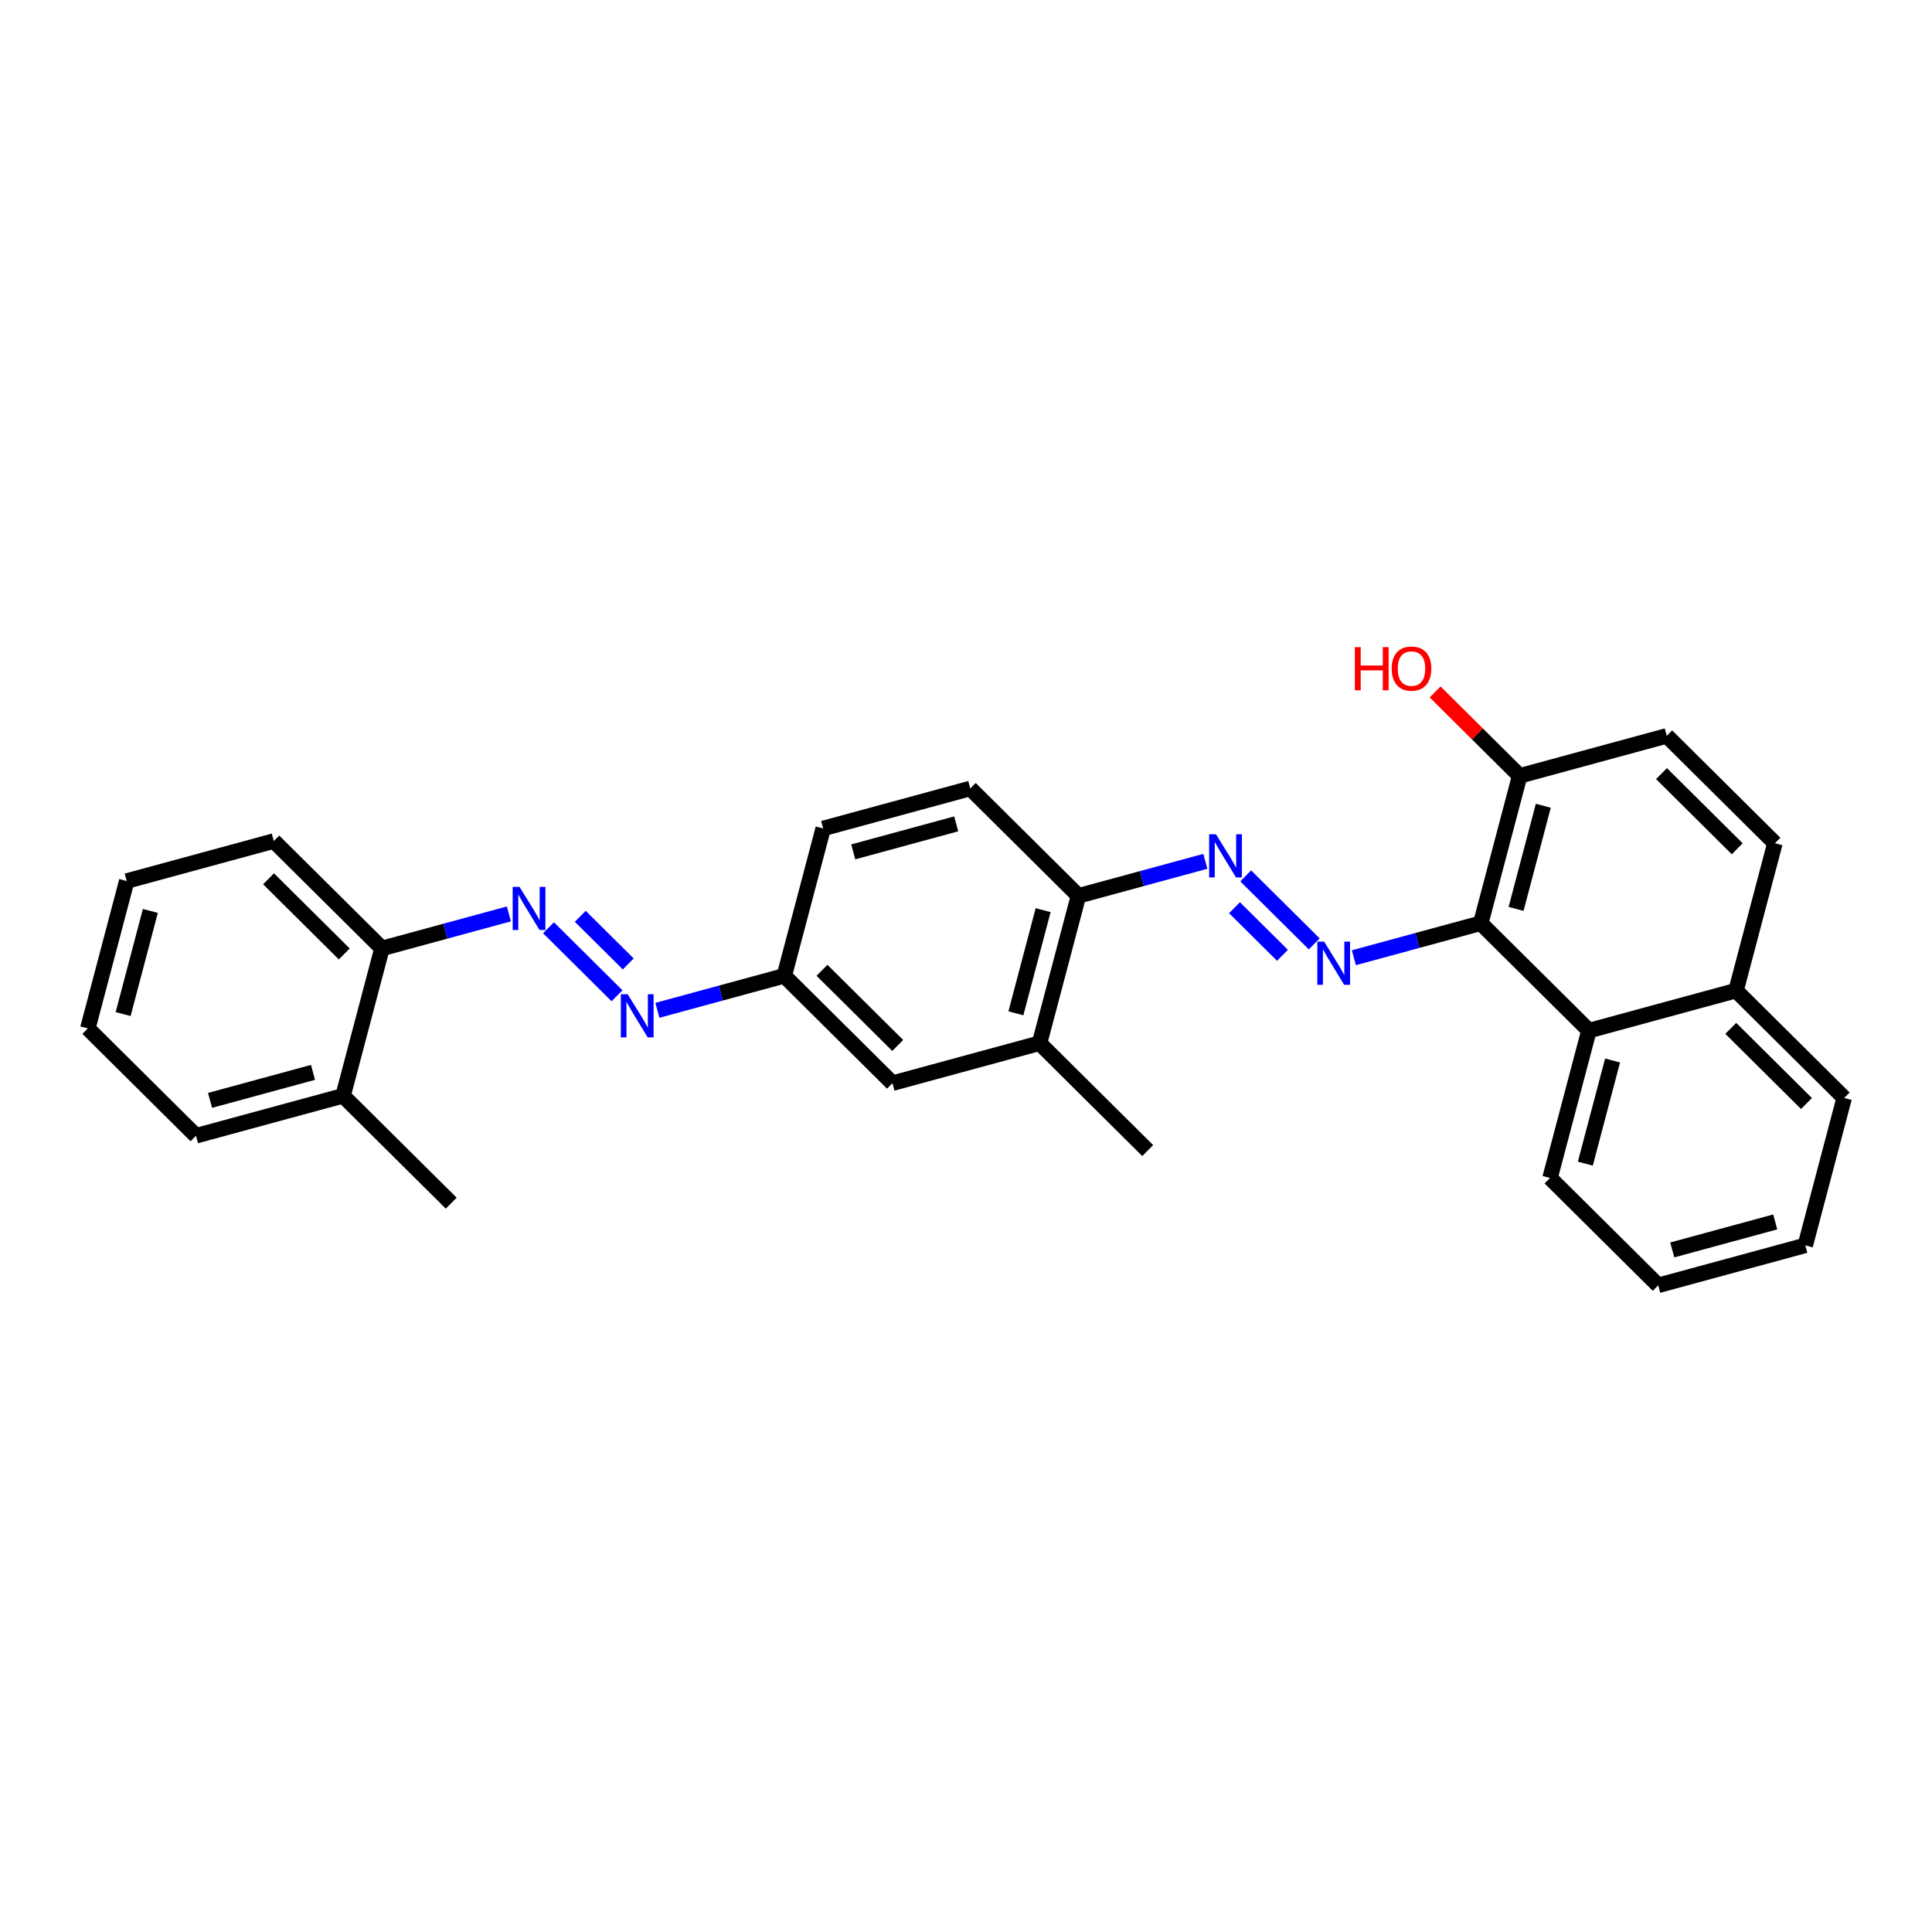 <?xml version='1.0' encoding='iso-8859-1'?>
<svg version='1.1' baseProfile='full'
              xmlns='http://www.w3.org/2000/svg'
                      xmlns:rdkit='http://www.rdkit.org/xml'
                      xmlns:xlink='http://www.w3.org/1999/xlink'
                  xml:space='preserve'
width='250px' height='250px' viewBox='0 0 250 250'>
<!-- END OF HEADER -->
<rect style='opacity:1.0;fill:#FFFFFF;stroke:none' width='250' height='250' x='0' y='0'> </rect>
<path class='bond-0 atom-0 atom-15' d='M 58.39,155.689 L 44.392,141.795' style='fill:none;fill-rule:evenodd;stroke:#000000;stroke-width:2.0px;stroke-linecap:butt;stroke-linejoin:miter;stroke-opacity:1' />
<path class='bond-1 atom-1 atom-16' d='M 148.513,148.884 L 134.516,134.989' style='fill:none;fill-rule:evenodd;stroke:#000000;stroke-width:2.0px;stroke-linecap:butt;stroke-linejoin:miter;stroke-opacity:1' />
<path class='bond-2 atom-2 atom-5' d='M 11.364,133.075 L 16.398,114.006' style='fill:none;fill-rule:evenodd;stroke:#000000;stroke-width:2.0px;stroke-linecap:butt;stroke-linejoin:miter;stroke-opacity:1' />
<path class='bond-2 atom-2 atom-5' d='M 15.933,131.221 L 19.456,117.873' style='fill:none;fill-rule:evenodd;stroke:#000000;stroke-width:2.0px;stroke-linecap:butt;stroke-linejoin:miter;stroke-opacity:1' />
<path class='bond-3 atom-2 atom-6' d='M 11.364,133.075 L 25.361,146.969' style='fill:none;fill-rule:evenodd;stroke:#000000;stroke-width:2.0px;stroke-linecap:butt;stroke-linejoin:miter;stroke-opacity:1' />
<path class='bond-4 atom-3 atom-4' d='M 233.602,161.148 L 214.571,166.323' style='fill:none;fill-rule:evenodd;stroke:#000000;stroke-width:2.0px;stroke-linecap:butt;stroke-linejoin:miter;stroke-opacity:1' />
<path class='bond-4 atom-3 atom-4' d='M 229.712,158.118 L 216.39,161.74' style='fill:none;fill-rule:evenodd;stroke:#000000;stroke-width:2.0px;stroke-linecap:butt;stroke-linejoin:miter;stroke-opacity:1' />
<path class='bond-5 atom-3 atom-7' d='M 233.602,161.148 L 238.636,142.079' style='fill:none;fill-rule:evenodd;stroke:#000000;stroke-width:2.0px;stroke-linecap:butt;stroke-linejoin:miter;stroke-opacity:1' />
<path class='bond-6 atom-4 atom-8' d='M 214.571,166.323 L 200.573,152.428' style='fill:none;fill-rule:evenodd;stroke:#000000;stroke-width:2.0px;stroke-linecap:butt;stroke-linejoin:miter;stroke-opacity:1' />
<path class='bond-7 atom-5 atom-9' d='M 16.398,114.006 L 35.429,108.831' style='fill:none;fill-rule:evenodd;stroke:#000000;stroke-width:2.0px;stroke-linecap:butt;stroke-linejoin:miter;stroke-opacity:1' />
<path class='bond-8 atom-6 atom-15' d='M 25.361,146.969 L 44.392,141.795' style='fill:none;fill-rule:evenodd;stroke:#000000;stroke-width:2.0px;stroke-linecap:butt;stroke-linejoin:miter;stroke-opacity:1' />
<path class='bond-8 atom-6 atom-15' d='M 27.181,142.387 L 40.503,138.764' style='fill:none;fill-rule:evenodd;stroke:#000000;stroke-width:2.0px;stroke-linecap:butt;stroke-linejoin:miter;stroke-opacity:1' />
<path class='bond-9 atom-7 atom-17' d='M 238.636,142.079 L 224.639,128.184' style='fill:none;fill-rule:evenodd;stroke:#000000;stroke-width:2.0px;stroke-linecap:butt;stroke-linejoin:miter;stroke-opacity:1' />
<path class='bond-9 atom-7 atom-17' d='M 233.758,142.794 L 223.96,133.068' style='fill:none;fill-rule:evenodd;stroke:#000000;stroke-width:2.0px;stroke-linecap:butt;stroke-linejoin:miter;stroke-opacity:1' />
<path class='bond-10 atom-8 atom-19' d='M 200.573,152.428 L 205.608,133.359' style='fill:none;fill-rule:evenodd;stroke:#000000;stroke-width:2.0px;stroke-linecap:butt;stroke-linejoin:miter;stroke-opacity:1' />
<path class='bond-10 atom-8 atom-19' d='M 205.142,150.575 L 208.666,137.227' style='fill:none;fill-rule:evenodd;stroke:#000000;stroke-width:2.0px;stroke-linecap:butt;stroke-linejoin:miter;stroke-opacity:1' />
<path class='bond-11 atom-9 atom-20' d='M 35.429,108.831 L 49.427,122.725' style='fill:none;fill-rule:evenodd;stroke:#000000;stroke-width:2.0px;stroke-linecap:butt;stroke-linejoin:miter;stroke-opacity:1' />
<path class='bond-11 atom-9 atom-20' d='M 34.75,113.715 L 44.548,123.441' style='fill:none;fill-rule:evenodd;stroke:#000000;stroke-width:2.0px;stroke-linecap:butt;stroke-linejoin:miter;stroke-opacity:1' />
<path class='bond-12 atom-10 atom-13' d='M 229.673,109.115 L 215.676,95.221' style='fill:none;fill-rule:evenodd;stroke:#000000;stroke-width:2.0px;stroke-linecap:butt;stroke-linejoin:miter;stroke-opacity:1' />
<path class='bond-12 atom-10 atom-13' d='M 224.795,109.831 L 214.997,100.105' style='fill:none;fill-rule:evenodd;stroke:#000000;stroke-width:2.0px;stroke-linecap:butt;stroke-linejoin:miter;stroke-opacity:1' />
<path class='bond-13 atom-10 atom-17' d='M 229.673,109.115 L 224.639,128.184' style='fill:none;fill-rule:evenodd;stroke:#000000;stroke-width:2.0px;stroke-linecap:butt;stroke-linejoin:miter;stroke-opacity:1' />
<path class='bond-14 atom-11 atom-12' d='M 106.521,107.201 L 125.553,102.026' style='fill:none;fill-rule:evenodd;stroke:#000000;stroke-width:2.0px;stroke-linecap:butt;stroke-linejoin:miter;stroke-opacity:1' />
<path class='bond-14 atom-11 atom-12' d='M 110.411,110.231 L 123.733,106.608' style='fill:none;fill-rule:evenodd;stroke:#000000;stroke-width:2.0px;stroke-linecap:butt;stroke-linejoin:miter;stroke-opacity:1' />
<path class='bond-15 atom-11 atom-18' d='M 106.521,107.201 L 101.487,126.27' style='fill:none;fill-rule:evenodd;stroke:#000000;stroke-width:2.0px;stroke-linecap:butt;stroke-linejoin:miter;stroke-opacity:1' />
<path class='bond-16 atom-12 atom-21' d='M 125.553,102.026 L 139.55,115.92' style='fill:none;fill-rule:evenodd;stroke:#000000;stroke-width:2.0px;stroke-linecap:butt;stroke-linejoin:miter;stroke-opacity:1' />
<path class='bond-17 atom-13 atom-22' d='M 215.676,95.221 L 196.644,100.396' style='fill:none;fill-rule:evenodd;stroke:#000000;stroke-width:2.0px;stroke-linecap:butt;stroke-linejoin:miter;stroke-opacity:1' />
<path class='bond-18 atom-14 atom-16' d='M 115.484,140.164 L 134.516,134.989' style='fill:none;fill-rule:evenodd;stroke:#000000;stroke-width:2.0px;stroke-linecap:butt;stroke-linejoin:miter;stroke-opacity:1' />
<path class='bond-19 atom-14 atom-18' d='M 115.484,140.164 L 101.487,126.27' style='fill:none;fill-rule:evenodd;stroke:#000000;stroke-width:2.0px;stroke-linecap:butt;stroke-linejoin:miter;stroke-opacity:1' />
<path class='bond-19 atom-14 atom-18' d='M 116.164,135.281 L 106.365,125.555' style='fill:none;fill-rule:evenodd;stroke:#000000;stroke-width:2.0px;stroke-linecap:butt;stroke-linejoin:miter;stroke-opacity:1' />
<path class='bond-20 atom-15 atom-20' d='M 44.392,141.795 L 49.427,122.725' style='fill:none;fill-rule:evenodd;stroke:#000000;stroke-width:2.0px;stroke-linecap:butt;stroke-linejoin:miter;stroke-opacity:1' />
<path class='bond-21 atom-16 atom-21' d='M 134.516,134.989 L 139.55,115.92' style='fill:none;fill-rule:evenodd;stroke:#000000;stroke-width:2.0px;stroke-linecap:butt;stroke-linejoin:miter;stroke-opacity:1' />
<path class='bond-21 atom-16 atom-21' d='M 131.457,131.122 L 134.981,117.774' style='fill:none;fill-rule:evenodd;stroke:#000000;stroke-width:2.0px;stroke-linecap:butt;stroke-linejoin:miter;stroke-opacity:1' />
<path class='bond-22 atom-17 atom-19' d='M 224.639,128.184 L 205.608,133.359' style='fill:none;fill-rule:evenodd;stroke:#000000;stroke-width:2.0px;stroke-linecap:butt;stroke-linejoin:miter;stroke-opacity:1' />
<path class='bond-23 atom-18 atom-24' d='M 101.487,126.27 L 93.277,128.502' style='fill:none;fill-rule:evenodd;stroke:#000000;stroke-width:2.0px;stroke-linecap:butt;stroke-linejoin:miter;stroke-opacity:1' />
<path class='bond-23 atom-18 atom-24' d='M 93.277,128.502 L 85.067,130.735' style='fill:none;fill-rule:evenodd;stroke:#0000FF;stroke-width:2.0px;stroke-linecap:butt;stroke-linejoin:miter;stroke-opacity:1' />
<path class='bond-24 atom-19 atom-23' d='M 205.608,133.359 L 191.61,119.465' style='fill:none;fill-rule:evenodd;stroke:#000000;stroke-width:2.0px;stroke-linecap:butt;stroke-linejoin:miter;stroke-opacity:1' />
<path class='bond-25 atom-20 atom-25' d='M 49.427,122.725 L 57.637,120.493' style='fill:none;fill-rule:evenodd;stroke:#000000;stroke-width:2.0px;stroke-linecap:butt;stroke-linejoin:miter;stroke-opacity:1' />
<path class='bond-25 atom-20 atom-25' d='M 57.637,120.493 L 65.847,118.261' style='fill:none;fill-rule:evenodd;stroke:#0000FF;stroke-width:2.0px;stroke-linecap:butt;stroke-linejoin:miter;stroke-opacity:1' />
<path class='bond-26 atom-21 atom-26' d='M 139.55,115.92 L 147.76,113.688' style='fill:none;fill-rule:evenodd;stroke:#000000;stroke-width:2.0px;stroke-linecap:butt;stroke-linejoin:miter;stroke-opacity:1' />
<path class='bond-26 atom-21 atom-26' d='M 147.76,113.688 L 155.97,111.455' style='fill:none;fill-rule:evenodd;stroke:#0000FF;stroke-width:2.0px;stroke-linecap:butt;stroke-linejoin:miter;stroke-opacity:1' />
<path class='bond-27 atom-22 atom-23' d='M 196.644,100.396 L 191.61,119.465' style='fill:none;fill-rule:evenodd;stroke:#000000;stroke-width:2.0px;stroke-linecap:butt;stroke-linejoin:miter;stroke-opacity:1' />
<path class='bond-27 atom-22 atom-23' d='M 199.703,104.263 L 196.179,117.611' style='fill:none;fill-rule:evenodd;stroke:#000000;stroke-width:2.0px;stroke-linecap:butt;stroke-linejoin:miter;stroke-opacity:1' />
<path class='bond-28 atom-22 atom-28' d='M 196.644,100.396 L 191.174,94.966' style='fill:none;fill-rule:evenodd;stroke:#000000;stroke-width:2.0px;stroke-linecap:butt;stroke-linejoin:miter;stroke-opacity:1' />
<path class='bond-28 atom-22 atom-28' d='M 191.174,94.966 L 185.704,89.536' style='fill:none;fill-rule:evenodd;stroke:#FF0000;stroke-width:2.0px;stroke-linecap:butt;stroke-linejoin:miter;stroke-opacity:1' />
<path class='bond-29 atom-23 atom-27' d='M 191.61,119.465 L 183.4,121.697' style='fill:none;fill-rule:evenodd;stroke:#000000;stroke-width:2.0px;stroke-linecap:butt;stroke-linejoin:miter;stroke-opacity:1' />
<path class='bond-29 atom-23 atom-27' d='M 183.4,121.697 L 175.19,123.93' style='fill:none;fill-rule:evenodd;stroke:#0000FF;stroke-width:2.0px;stroke-linecap:butt;stroke-linejoin:miter;stroke-opacity:1' />
<path class='bond-30 atom-24 atom-25' d='M 79.844,128.853 L 70.977,120.051' style='fill:none;fill-rule:evenodd;stroke:#0000FF;stroke-width:2.0px;stroke-linecap:butt;stroke-linejoin:miter;stroke-opacity:1' />
<path class='bond-30 atom-24 atom-25' d='M 81.293,124.733 L 75.086,118.572' style='fill:none;fill-rule:evenodd;stroke:#0000FF;stroke-width:2.0px;stroke-linecap:butt;stroke-linejoin:miter;stroke-opacity:1' />
<path class='bond-31 atom-26 atom-27' d='M 161.193,113.338 L 170.059,122.139' style='fill:none;fill-rule:evenodd;stroke:#0000FF;stroke-width:2.0px;stroke-linecap:butt;stroke-linejoin:miter;stroke-opacity:1' />
<path class='bond-31 atom-26 atom-27' d='M 159.744,117.457 L 165.951,123.618' style='fill:none;fill-rule:evenodd;stroke:#0000FF;stroke-width:2.0px;stroke-linecap:butt;stroke-linejoin:miter;stroke-opacity:1' />
<path  class='atom-24' d='M 81.221 128.652
L 83.051 131.611
Q 83.233 131.902, 83.524 132.431
Q 83.816 132.96, 83.832 132.991
L 83.832 128.652
L 84.574 128.652
L 84.574 134.238
L 83.808 134.238
L 81.844 131.003
Q 81.615 130.624, 81.371 130.19
Q 81.134 129.757, 81.063 129.622
L 81.063 134.238
L 80.337 134.238
L 80.337 128.652
L 81.221 128.652
' fill='#0000FF'/>
<path  class='atom-25' d='M 67.224 114.758
L 69.054 117.716
Q 69.235 118.008, 69.527 118.537
Q 69.819 119.065, 69.835 119.097
L 69.835 114.758
L 70.576 114.758
L 70.576 120.343
L 69.811 120.343
L 67.847 117.109
Q 67.618 116.73, 67.373 116.296
Q 67.137 115.862, 67.066 115.728
L 67.066 120.343
L 66.34 120.343
L 66.34 114.758
L 67.224 114.758
' fill='#0000FF'/>
<path  class='atom-26' d='M 157.347 107.953
L 159.177 110.911
Q 159.359 111.203, 159.65 111.732
Q 159.942 112.26, 159.958 112.292
L 159.958 107.953
L 160.7 107.953
L 160.7 113.538
L 159.934 113.538
L 157.97 110.304
Q 157.741 109.925, 157.497 109.491
Q 157.26 109.057, 157.189 108.923
L 157.189 113.538
L 156.463 113.538
L 156.463 107.953
L 157.347 107.953
' fill='#0000FF'/>
<path  class='atom-27' d='M 171.344 121.847
L 173.174 124.805
Q 173.356 125.097, 173.648 125.626
Q 173.94 126.154, 173.955 126.186
L 173.955 121.847
L 174.697 121.847
L 174.697 127.433
L 173.932 127.433
L 171.967 124.198
Q 171.739 123.819, 171.494 123.385
Q 171.257 122.952, 171.186 122.817
L 171.186 127.433
L 170.461 127.433
L 170.461 121.847
L 171.344 121.847
' fill='#0000FF'/>
<path  class='atom-28' d='M 175.318 83.74
L 176.076 83.74
L 176.076 86.115
L 178.931 86.115
L 178.931 83.74
L 179.689 83.74
L 179.689 89.326
L 178.931 89.326
L 178.931 86.746
L 176.076 86.746
L 176.076 89.326
L 175.318 89.326
L 175.318 83.74
' fill='#FF0000'/>
<path  class='atom-28' d='M 180.083 86.517
Q 180.083 85.176, 180.746 84.427
Q 181.409 83.677, 182.647 83.677
Q 183.886 83.677, 184.548 84.427
Q 185.211 85.176, 185.211 86.517
Q 185.211 87.874, 184.541 88.647
Q 183.87 89.412, 182.647 89.412
Q 181.416 89.412, 180.746 88.647
Q 180.083 87.882, 180.083 86.517
M 182.647 88.781
Q 183.499 88.781, 183.957 88.213
Q 184.422 87.637, 184.422 86.517
Q 184.422 85.421, 183.957 84.868
Q 183.499 84.308, 182.647 84.308
Q 181.795 84.308, 181.33 84.861
Q 180.872 85.413, 180.872 86.517
Q 180.872 87.645, 181.33 88.213
Q 181.795 88.781, 182.647 88.781
' fill='#FF0000'/>
</svg>

